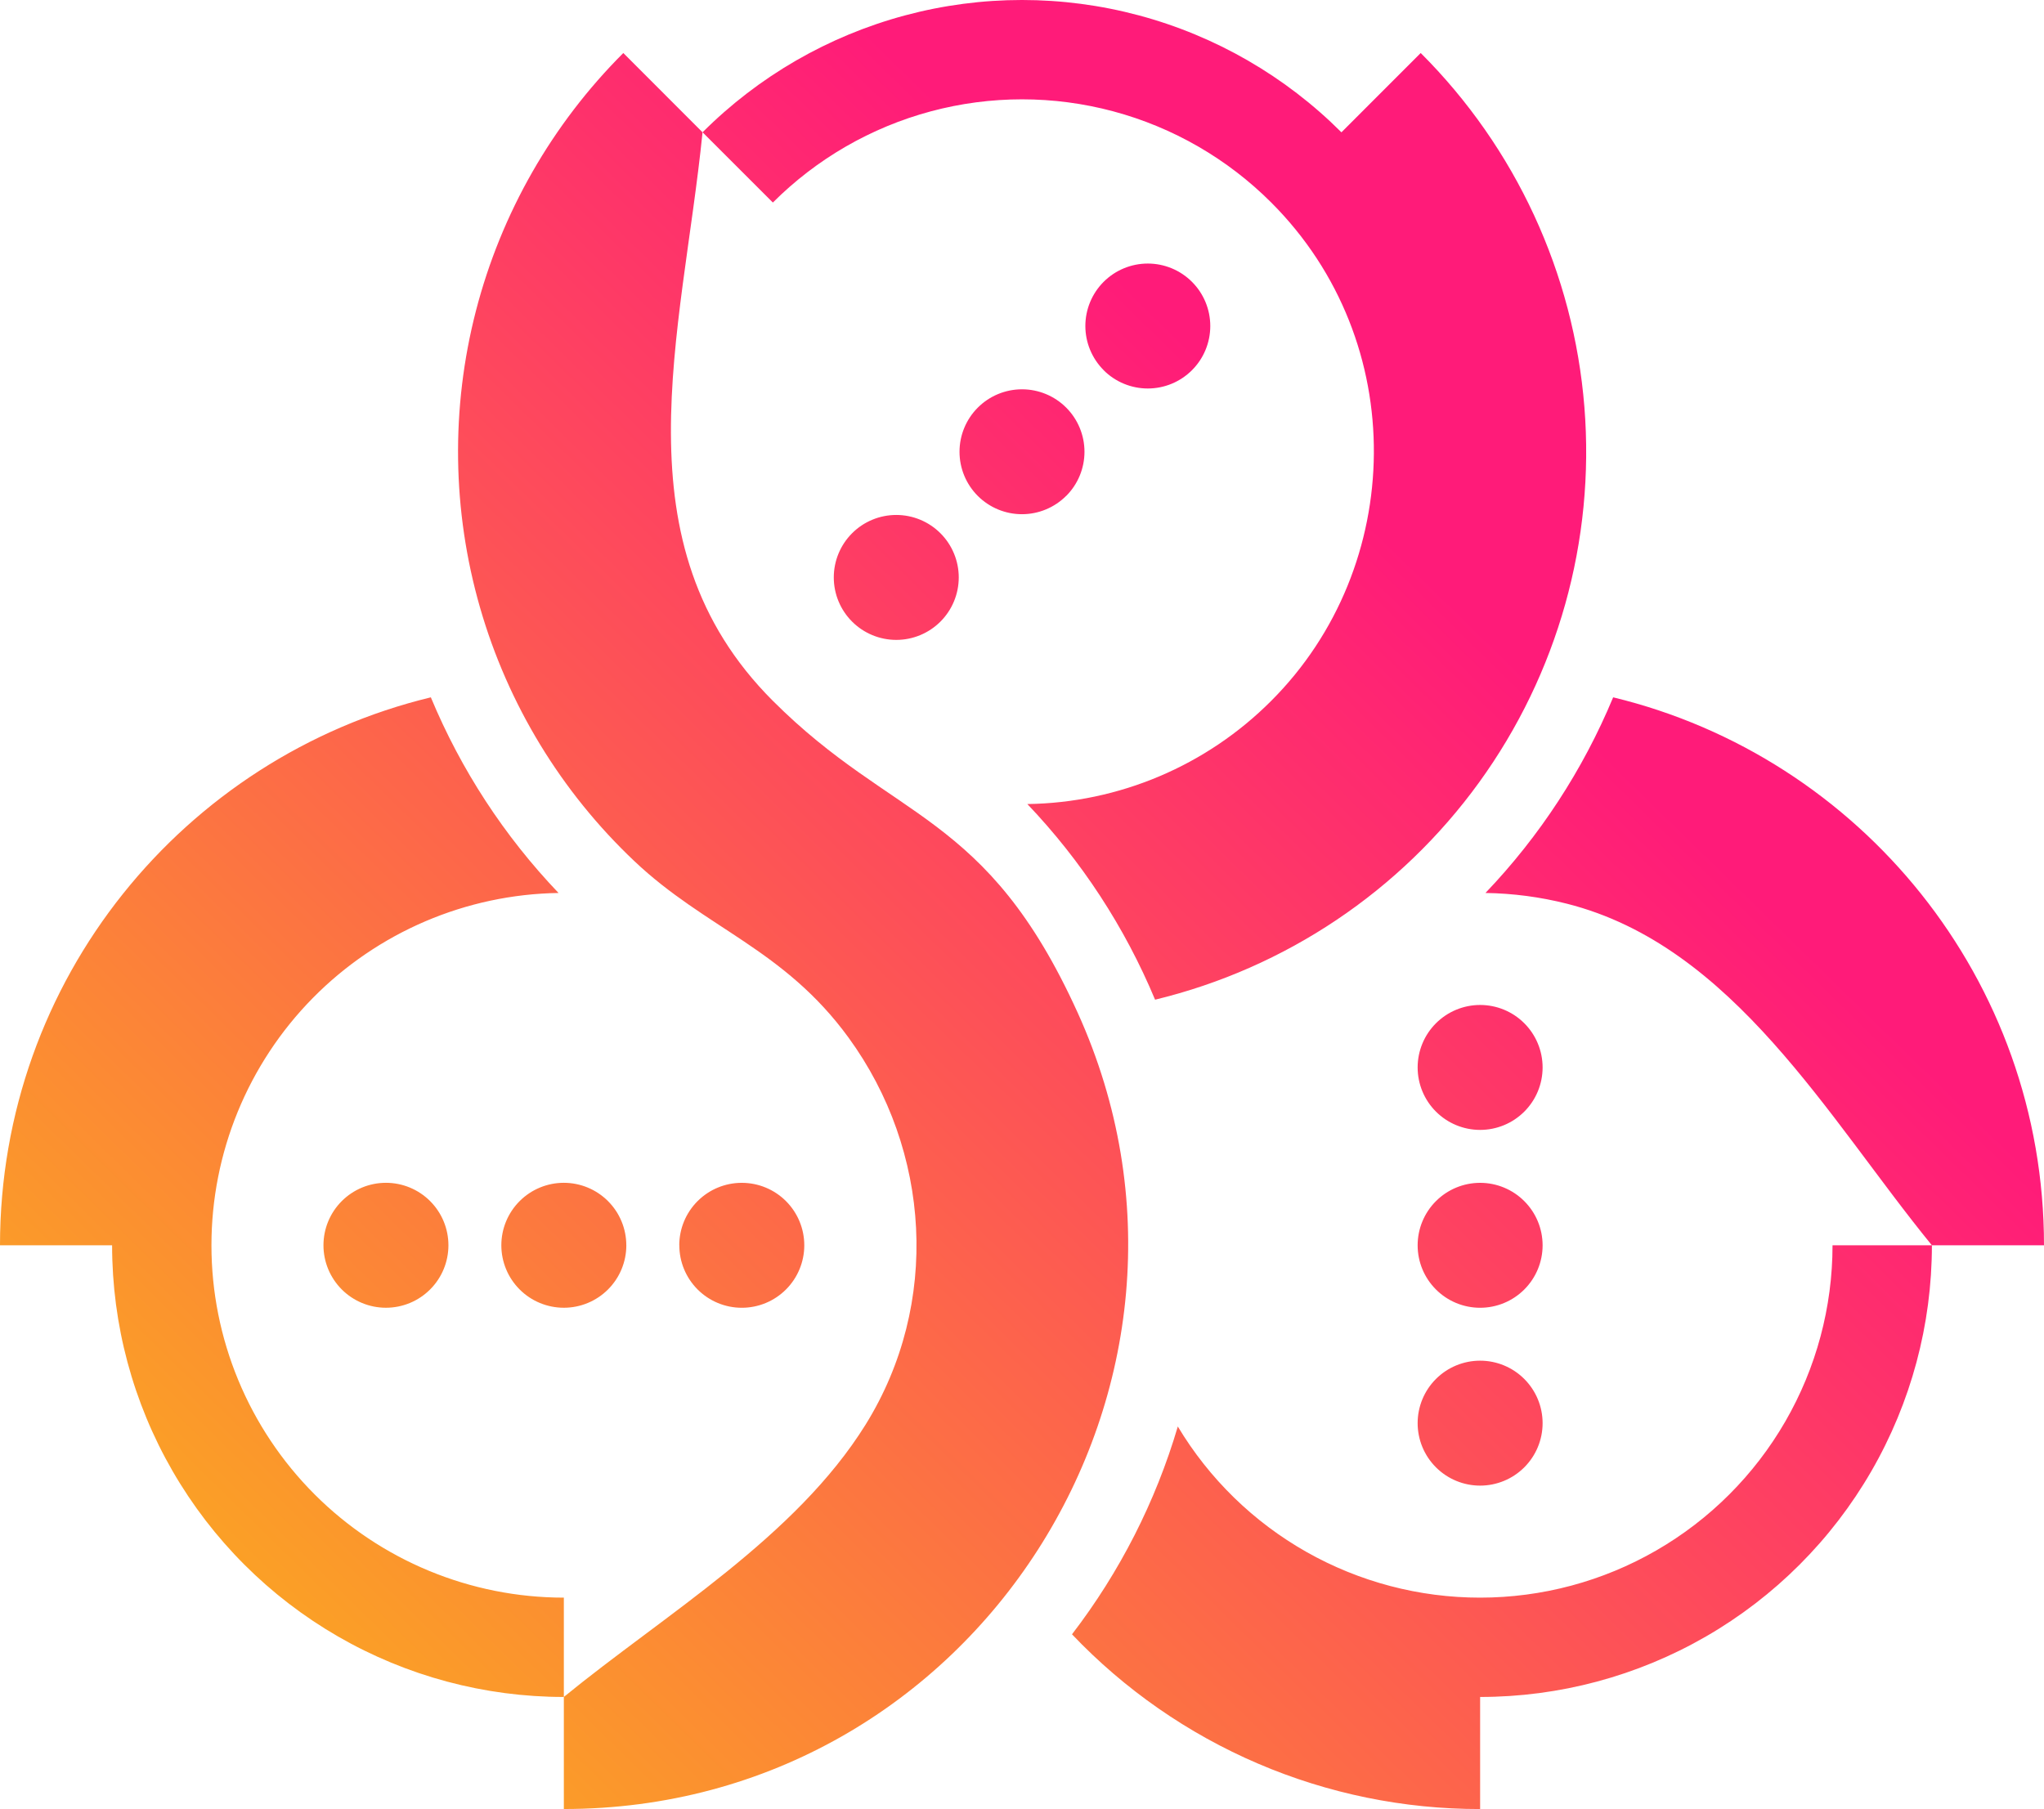 <svg xmlns="http://www.w3.org/2000/svg" xmlns:xlink="http://www.w3.org/1999/xlink" viewBox="0 0 732.45 648.38"><defs><style>.cls-1{fill:none;clip-rule:evenodd;}.cls-2{clip-path:url(#clip-path);}.cls-3{fill:url(#linear-gradient);}</style><clipPath id="clip-path"><path class="cls-1" d="M561.46,323.89C621.22,339,655.24,401,692.28,446.33h40.17c0-95.18-65.81-175-154.39-196.4a228.48,228.48,0,0,1-45.76,70.12,126.27,126.27,0,0,1,29.16,3.84M75.77,446.33A126.3,126.3,0,0,1,200.15,320.05a228.67,228.67,0,0,1-45.76-70.12C65.8,271.35,0,351.15,0,446.33H40.17A161.88,161.88,0,0,0,202.05,608.21v-35.6A126.29,126.29,0,0,1,75.77,446.33Zm176-398.91,25.18,25.17a126.28,126.28,0,0,1,178.59,0c49.94,49.94,48.12,130.47,0,178.59a125.83,125.83,0,0,1-87.4,37,230,230,0,0,1,45.77,70.12A202,202,0,0,0,509.1,19L480.69,47.42a161.87,161.87,0,0,0-228.94,0L223.36,19a202,202,0,0,0,3.94,289.62c25.57,24.23,53.61,31.44,76.81,63.33,29.39,40.4,33,95.25,6.08,138.63-25.09,40.37-71.9,68-108.14,97.62v40.17c147.53,0,244.22-152.86,184.12-285.42-32.75-72.21-65.73-68.26-109.24-111.78C220.47,194.71,244.43,120,251.75,47.42Zm-8.34,398.91a22.39,22.39,0,1,0,22.39-22.39A22.39,22.39,0,0,0,243.41,446.33Zm-19,0a22.39,22.39,0,1,0-22.39,22.38A22.39,22.39,0,0,0,224.44,446.33Zm-86.13,22.38a22.39,22.39,0,1,0-22.39-22.38A22.39,22.39,0,0,0,138.31,468.71ZM508,382.58a22.39,22.39,0,1,0,22.39-22.39A22.4,22.4,0,0,0,508,382.58Zm22.39,41.36a22.39,22.39,0,1,0,22.39,22.39A22.4,22.4,0,0,0,530.39,423.94Zm0,63.74a22.39,22.39,0,1,0,22.39,22.39A22.4,22.4,0,0,0,530.39,487.68Zm-134.92-355a22.39,22.39,0,1,0,0-31.66A22.39,22.39,0,0,0,395.47,132.65Zm-13.41,45.07a22.39,22.39,0,1,0-31.67,0A22.39,22.39,0,0,0,382.06,177.72ZM337,222.79a22.39,22.39,0,1,0-31.66,0A22.39,22.39,0,0,0,337,222.79ZM530.39,572.61a126.24,126.24,0,0,1-108.33-61.34,228.37,228.37,0,0,1-37.92,74.48,201.5,201.5,0,0,0,146.25,62.63V608.21A161.88,161.88,0,0,0,692.28,446.33H656.67A126.28,126.28,0,0,1,530.39,572.61Z"/></clipPath><linearGradient id="linear-gradient" x1="492" y1="187.64" x2="106.93" y2="581.52" gradientUnits="userSpaceOnUse"><stop offset="0" stop-color="#ff1b79"/><stop offset="1" stop-color="#fba026"/></linearGradient></defs><g id="Слой_2" data-name="Слой 2"><g id="Layer_1" data-name="Layer 1"><g class="cls-2"><rect class="cls-3" y="-15.81" width="732.45" height="664.18"/></g></g></g></svg>
